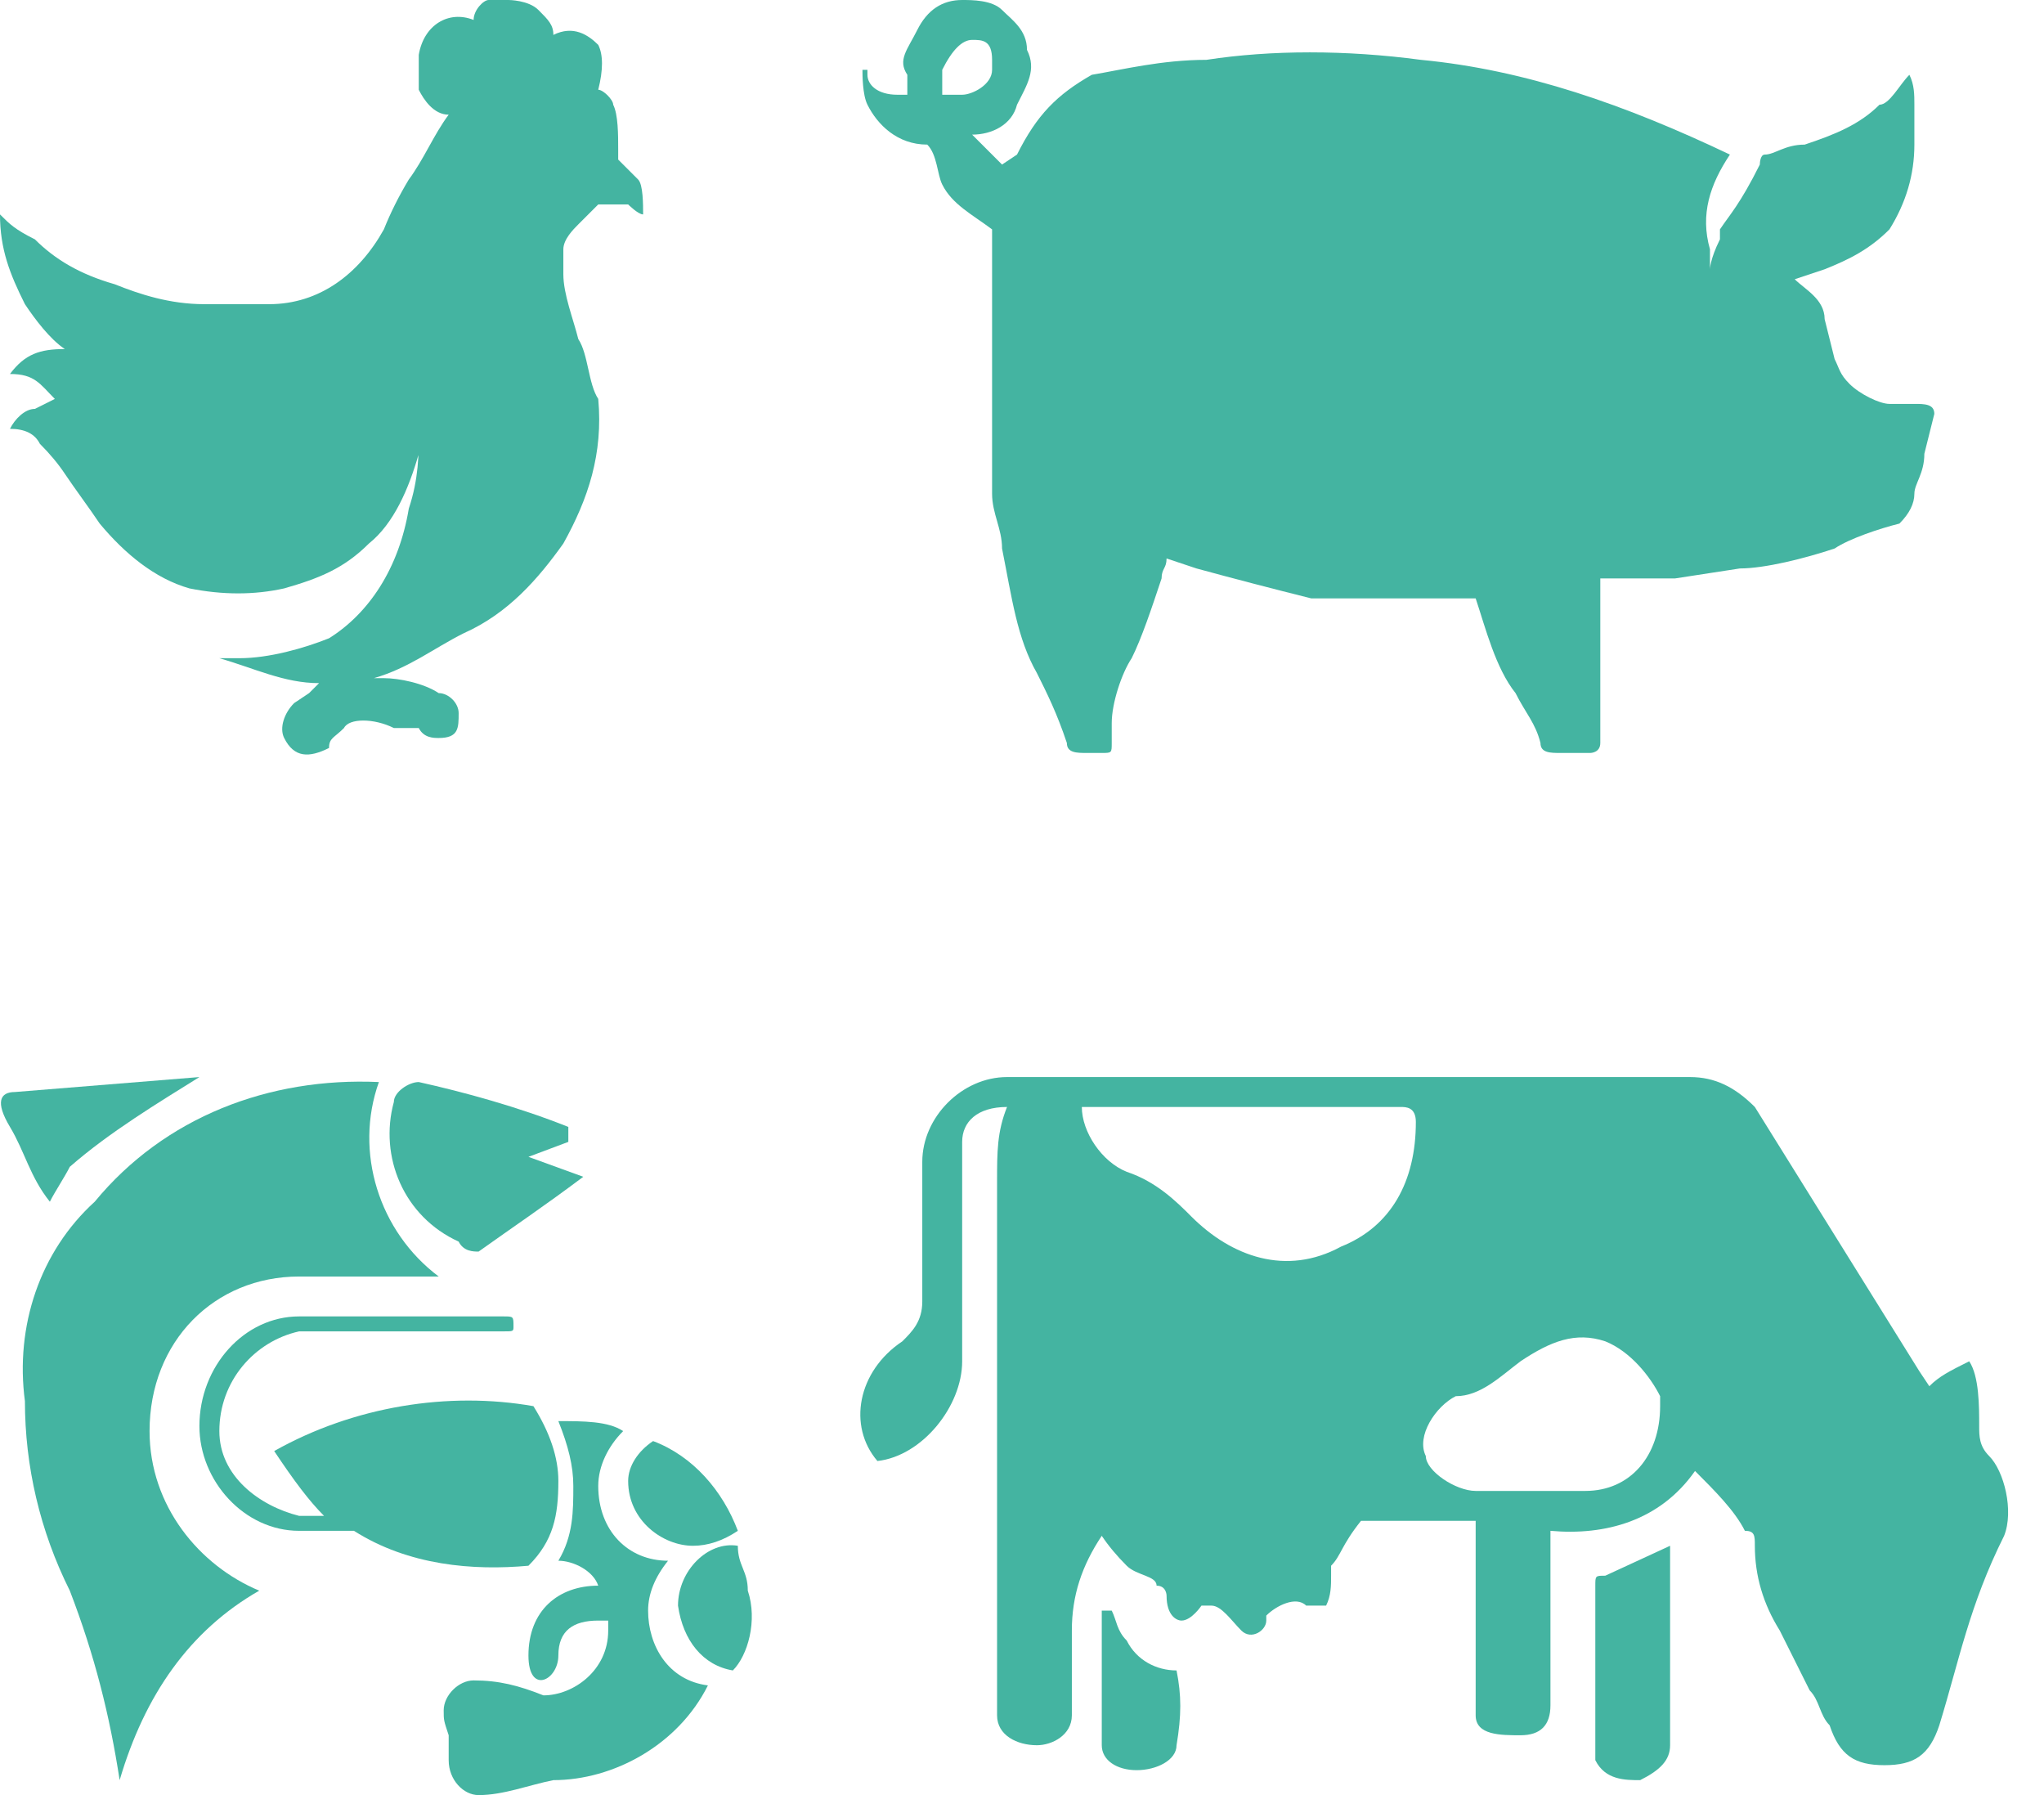 <svg version="1.2" xmlns="http://www.w3.org/2000/svg" viewBox="0 0 41 36" width="41" height="36">
	<title>Group 1144-svg</title>
	<style>
		.s0 { fill: #44b4a1 } 
	</style>
	<path id="Layer" fill-rule="evenodd" class="s0" d="m23.6 35c0 0.3-0.4 0.5-0.8 0.5-0.4 0-0.7-0.2-0.7-0.5 0-0.8 0-1.7 0-2.7h0.2c0.1 0.2 0.1 0.4 0.3 0.6 0.2 0.4 0.6 0.6 1 0.6 0.1 0.5 0.1 0.9 0 1.5zm9.9 0c0 0.3-0.2 0.5-0.6 0.7-0.3 0-0.7 0-0.9-0.4v-3.5c0-0.2 0-0.2 0.2-0.2l1.3-0.6zm5.4-0.4c-0.2 0.6-0.5 0.8-1.1 0.8-0.6 0-0.9-0.2-1.1-0.8-0.2-0.2-0.2-0.5-0.4-0.7q-0.3-0.6-0.6-1.2-0.5-0.8-0.5-1.7c0-0.2 0-0.3-0.2-0.3-0.2-0.4-0.6-0.8-1-1.2-0.7 1-1.8 1.3-2.9 1.2 0 0.1 0 0.1 0 0.3v3.2q0 0.6-0.6 0.6c-0.4 0-0.9 0-0.9-0.4v-3.9c-0.2 0-2.3 0-2.3 0-0.4 0.5-0.4 0.7-0.6 0.9v0.2c0 0.2 0 0.4-0.1 0.6-0.2 0-0.2 0-0.4 0-0.2-0.2-0.6 0-0.8 0.2v0.1c0 0.2-0.3 0.4-0.5 0.2-0.2-0.2-0.4-0.5-0.6-0.5h-0.2c0 0-0.2 0.3-0.4 0.3-0.1 0-0.3-0.1-0.3-0.5 0 0 0-0.2-0.2-0.2 0-0.2-0.4-0.2-0.6-0.4q-0.3-0.3-0.5-0.6c-0.4 0.6-0.6 1.2-0.6 1.9q0 0.9 0 1.7c0 0.4-0.4 0.6-0.7 0.6-0.4 0-0.8-0.2-0.8-0.6q0-5.3 0-10.7c0-0.6 0-1 0.2-1.5-0.6 0-0.9 0.3-0.9 0.7 0 0 0 0 0 0.2 0 1.3 0 2.8 0 4.2 0 0.9-0.8 1.9-1.7 2-0.6-0.7-0.4-1.8 0.5-2.4 0.2-0.2 0.4-0.4 0.4-0.8q0-1.4 0-2.8c0-0.9 0.8-1.7 1.7-1.7h13.7c0.5 0 0.9 0.2 1.3 0.6l3.3 5.3 0.2 0.3c0.2-0.2 0.4-0.3 0.8-0.5 0.2 0.3 0.2 0.9 0.2 1.3 0 0.2 0 0.4 0.2 0.6 0.3 0.3 0.5 1.1 0.3 1.6-0.7 1.4-0.9 2.5-1.3 3.8zm-10.8-12.4h-6.4c0 0.5 0.4 1.1 0.9 1.3 0.6 0.2 1 0.6 1.3 0.9 0.8 0.8 1.9 1.2 3 0.6 1-0.4 1.5-1.3 1.5-2.5 0-0.3-0.2-0.3-0.3-0.3zm4.1 4.7c-0.6-0.2-1.1 0-1.7 0.4-0.4 0.3-0.8 0.7-1.3 0.7-0.4 0.2-0.8 0.8-0.6 1.2 0 0.3 0.6 0.7 1 0.7h2.2c0.9 0 1.5-0.7 1.5-1.7 0 0 0 0 0-0.2-0.2-0.4-0.6-0.9-1.1-1.1z"/>
	<path id="Layer" class="s0" d="m13.1 28.9c0.8 0.3 1.4 1 1.7 1.8-0.3 0.2-0.6 0.3-0.9 0.3-0.6 0-1.3-0.5-1.3-1.3 0-0.3 0.2-0.6 0.5-0.8z"/>
	<path id="Layer" class="s0" d="m7.9 22.1c0-0.2 0.3-0.4 0.5-0.4 0.9 0.2 2 0.5 3 0.9v0.3l-0.8 0.3 1.1 0.4c-0.8 0.6-1.4 1-2.1 1.5-0.1 0-0.3 0-0.4-0.2-1.1-0.5-1.6-1.7-1.3-2.8z"/>
	<path id="Layer" class="s0" d="m0.3 21.9l3.7-0.3c-0.8 0.5-1.8 1.1-2.6 1.8-0.1 0.2-0.3 0.5-0.4 0.7-0.4-0.5-0.5-1-0.8-1.5-0.3-0.5-0.2-0.7 0.1-0.7z"/>
	<path id="Layer" class="s0" d="m2.4 35.7c-0.2-1.3-0.5-2.5-1-3.8-0.6-1.2-0.9-2.5-0.9-3.8-0.2-1.5 0.3-3 1.4-4 1.4-1.7 3.5-2.5 5.7-2.4-0.5 1.4 0 3 1.2 3.9h-2.8c-1.7 0-3 1.3-3 3.1 0 1.5 1 2.7 2.2 3.2-1.4 0.8-2.3 2.1-2.8 3.8z"/>
	<path id="Layer" class="s0" d="m7.1 30.7h-1.1c-1.1 0-2-1-2-2.1 0-1.2 0.9-2.2 2-2.2h4.1c0.2 0 0.2 0 0.2 0.2 0 0.1 0 0.1-0.2 0.1h-4.1c-0.9 0.2-1.6 1-1.6 2 0 0.9 0.8 1.5 1.6 1.7h0.5c-0.3-0.3-0.6-0.7-1-1.3 1.6-0.9 3.5-1.2 5.2-0.9q0.5 0.8 0.5 1.5c0 0.7-0.1 1.2-0.6 1.7-1.1 0.1-2.4 0-3.5-0.7z"/>
	<path id="Layer" class="s0" d="m11.1 35.7c-0.5 0.1-1 0.3-1.5 0.3-0.3 0-0.6-0.3-0.6-0.7 0-0.1 0-0.1 0-0.5-0.1-0.3-0.1-0.3-0.1-0.5 0-0.3 0.3-0.6 0.6-0.6 0.5 0 0.9 0.1 1.4 0.3 0.6 0 1.3-0.5 1.3-1.3v-0.2h-0.2c-0.5 0-0.8 0.2-0.8 0.7 0 0.5-0.6 0.8-0.6 0 0-0.9 0.6-1.4 1.4-1.4-0.1-0.3-0.5-0.5-0.8-0.5 0.3-0.5 0.3-1 0.3-1.5 0-0.4-0.1-0.8-0.3-1.3 0.5 0 1 0 1.3 0.2-0.3 0.3-0.5 0.7-0.5 1.1 0 0.9 0.6 1.5 1.4 1.5q-0.4 0.5-0.4 1c0 0.7 0.4 1.4 1.2 1.5-0.6 1.2-1.9 1.9-3.1 1.9z"/>
	<path id="Layer" class="s0" d="m14.7 33.5c-0.6-0.1-1-0.6-1.1-1.3 0-0.7 0.6-1.3 1.2-1.2 0 0.4 0.2 0.5 0.2 0.9 0.2 0.6 0 1.3-0.3 1.6z"/>
	<path id="Layer" fill-rule="evenodd" class="s0" d="m38.8 8.3l-0.2 0.8c0 0.4-0.2 0.6-0.2 0.8 0 0.2-0.1 0.4-0.3 0.6-0.4 0.1-1 0.3-1.3 0.5-0.6 0.2-1.4 0.4-1.9 0.4l-1.3 0.2c-0.6 0-1 0-1.5 0q0 0.9 0 1.8c0 0.1 0 1.3 0 1.5 0 0.2-0.2 0.2-0.2 0.2h-0.6c-0.2 0-0.4 0-0.4-0.2-0.1-0.4-0.3-0.6-0.5-1-0.4-0.5-0.6-1.3-0.8-1.9 0 0-3.2 0-3.3 0q-1.2-0.3-2.3-0.6l-0.6-0.2c0 0.2-0.1 0.2-0.1 0.4-0.2 0.6-0.4 1.2-0.6 1.6-0.2 0.3-0.4 0.9-0.4 1.3 0 0.2 0 0.2 0 0.4 0 0.2 0 0.2-0.2 0.2h-0.3c-0.2 0-0.4 0-0.4-0.2-0.2-0.6-0.4-1-0.6-1.4-0.4-0.7-0.5-1.5-0.7-2.5 0-0.4-0.2-0.7-0.2-1.1v-5.3c-0.4-0.3-0.8-0.5-1-0.9-0.1-0.2-0.1-0.6-0.3-0.8-0.6 0-1-0.4-1.2-0.8-0.1-0.2-0.1-0.6-0.1-0.7h0.1c0 0.1 0 0.1 0 0.1 0 0.2 0.2 0.4 0.6 0.4h0.2v-0.4c-0.2-0.3 0-0.5 0.2-0.9 0.2-0.4 0.5-0.6 0.9-0.6 0.2 0 0.6 0 0.8 0.2 0.2 0.2 0.5 0.4 0.5 0.8 0.2 0.4 0 0.7-0.2 1.1-0.1 0.4-0.5 0.6-0.9 0.6q0.3 0.3 0.6 0.6l0.3-0.2c0.4-0.8 0.8-1.2 1.5-1.6 0.6-0.1 1.4-0.3 2.3-0.3 1.3-0.2 2.8-0.2 4.3 0 2.1 0.2 4.1 0.9 6.2 1.9-0.4 0.6-0.6 1.2-0.4 1.9v0.4c0 0 0-0.2 0.2-0.6 0-0.2 0-0.2 0-0.2 0.2-0.3 0.4-0.5 0.8-1.3 0 0 0-0.2 0.1-0.2 0.2 0 0.4-0.2 0.8-0.2 0.6-0.2 1.1-0.4 1.5-0.8 0.2 0 0.4-0.4 0.6-0.6 0.1 0.2 0.1 0.4 0.1 0.6 0 0.4 0 0.6 0 0.8q0 0.9-0.5 1.7c-0.4 0.4-0.8 0.6-1.3 0.8l-0.6 0.2c0.2 0.2 0.6 0.4 0.6 0.8l0.2 0.8c0.1 0.2 0.1 0.3 0.3 0.5 0.2 0.2 0.6 0.4 0.8 0.4h0.5c0.2 0 0.4 0 0.4 0.2zm-19.5-6.4c0.2 0 0.6-0.2 0.6-0.5 0-0.2 0-0.2 0-0.2 0-0.4-0.2-0.4-0.4-0.4q-0.3 0-0.6 0.6 0 0.2 0 0.5z"/>
	<path id="Layer" class="s0" d="m10.2 0c0 0 0.4 0 0.6 0.2 0.2 0.2 0.3 0.3 0.3 0.5 0.4-0.2 0.7 0 0.9 0.2 0.1 0.2 0.1 0.5 0 0.9 0.1 0 0.3 0.2 0.3 0.3 0.1 0.2 0.1 0.6 0.1 0.9v0.2c0.2 0.2 0.2 0.2 0.4 0.4 0.1 0.1 0.1 0.5 0.1 0.7-0.1 0-0.3-0.2-0.3-0.2q-0.2 0-0.5 0c0 0 0 0-0.1 0l-0.4 0.4c-0.1 0.1-0.3 0.3-0.3 0.5q0 0.3 0 0.5c0 0.4 0.2 0.9 0.3 1.3 0.2 0.3 0.2 0.9 0.4 1.2 0.1 1.1-0.2 2-0.7 2.9-0.5 0.7-1.1 1.4-2 1.8-0.6 0.3-1.1 0.7-1.8 0.9h0.2c0.3 0 0.8 0.1 1.1 0.3 0.2 0 0.4 0.2 0.4 0.4 0 0.3 0 0.5-0.4 0.5-0.1 0-0.3 0-0.4-0.2h-0.5c-0.4-0.2-0.9-0.2-1 0-0.2 0.2-0.3 0.2-0.3 0.4-0.4 0.2-0.7 0.2-0.9-0.2-0.1-0.2 0-0.5 0.2-0.7l0.3-0.2 0.2-0.2c-0.7 0-1.3-0.3-2-0.5h0.4c0.6 0 1.3-0.2 1.8-0.4 0.8-0.5 1.4-1.4 1.6-2.6 0.2-0.6 0.2-1.1 0.2-1.5v0.2 0.2c-0.2 0.7-0.5 1.4-1 1.8-0.5 0.5-1 0.7-1.7 0.9q-0.9 0.2-1.9 0c-0.7-0.2-1.3-0.7-1.8-1.3-0.2-0.3-0.5-0.7-0.7-1q-0.2-0.3-0.5-0.6c-0.1-0.2-0.3-0.3-0.6-0.3 0.1-0.2 0.3-0.4 0.5-0.4l0.4-0.2c-0.3-0.3-0.4-0.5-0.9-0.5 0.3-0.4 0.6-0.5 1.1-0.5-0.3-0.2-0.6-0.6-0.8-0.9-0.3-0.6-0.5-1.1-0.5-1.8v-0.2c0 0 0 0 0 0.2 0.2 0.2 0.3 0.3 0.7 0.5 0.4 0.4 0.9 0.7 1.6 0.9 0.5 0.2 1.1 0.4 1.8 0.4 0.5 0 1 0 1.3 0 1 0 1.8-0.6 2.3-1.5q0.2-0.5 0.5-1c0.3-0.4 0.5-0.9 0.8-1.3-0.3 0-0.5-0.3-0.6-0.5 0-0.2 0-0.4 0-0.7 0.1-0.6 0.6-0.9 1.1-0.7 0-0.2 0.2-0.4 0.3-0.4"/>
</svg>